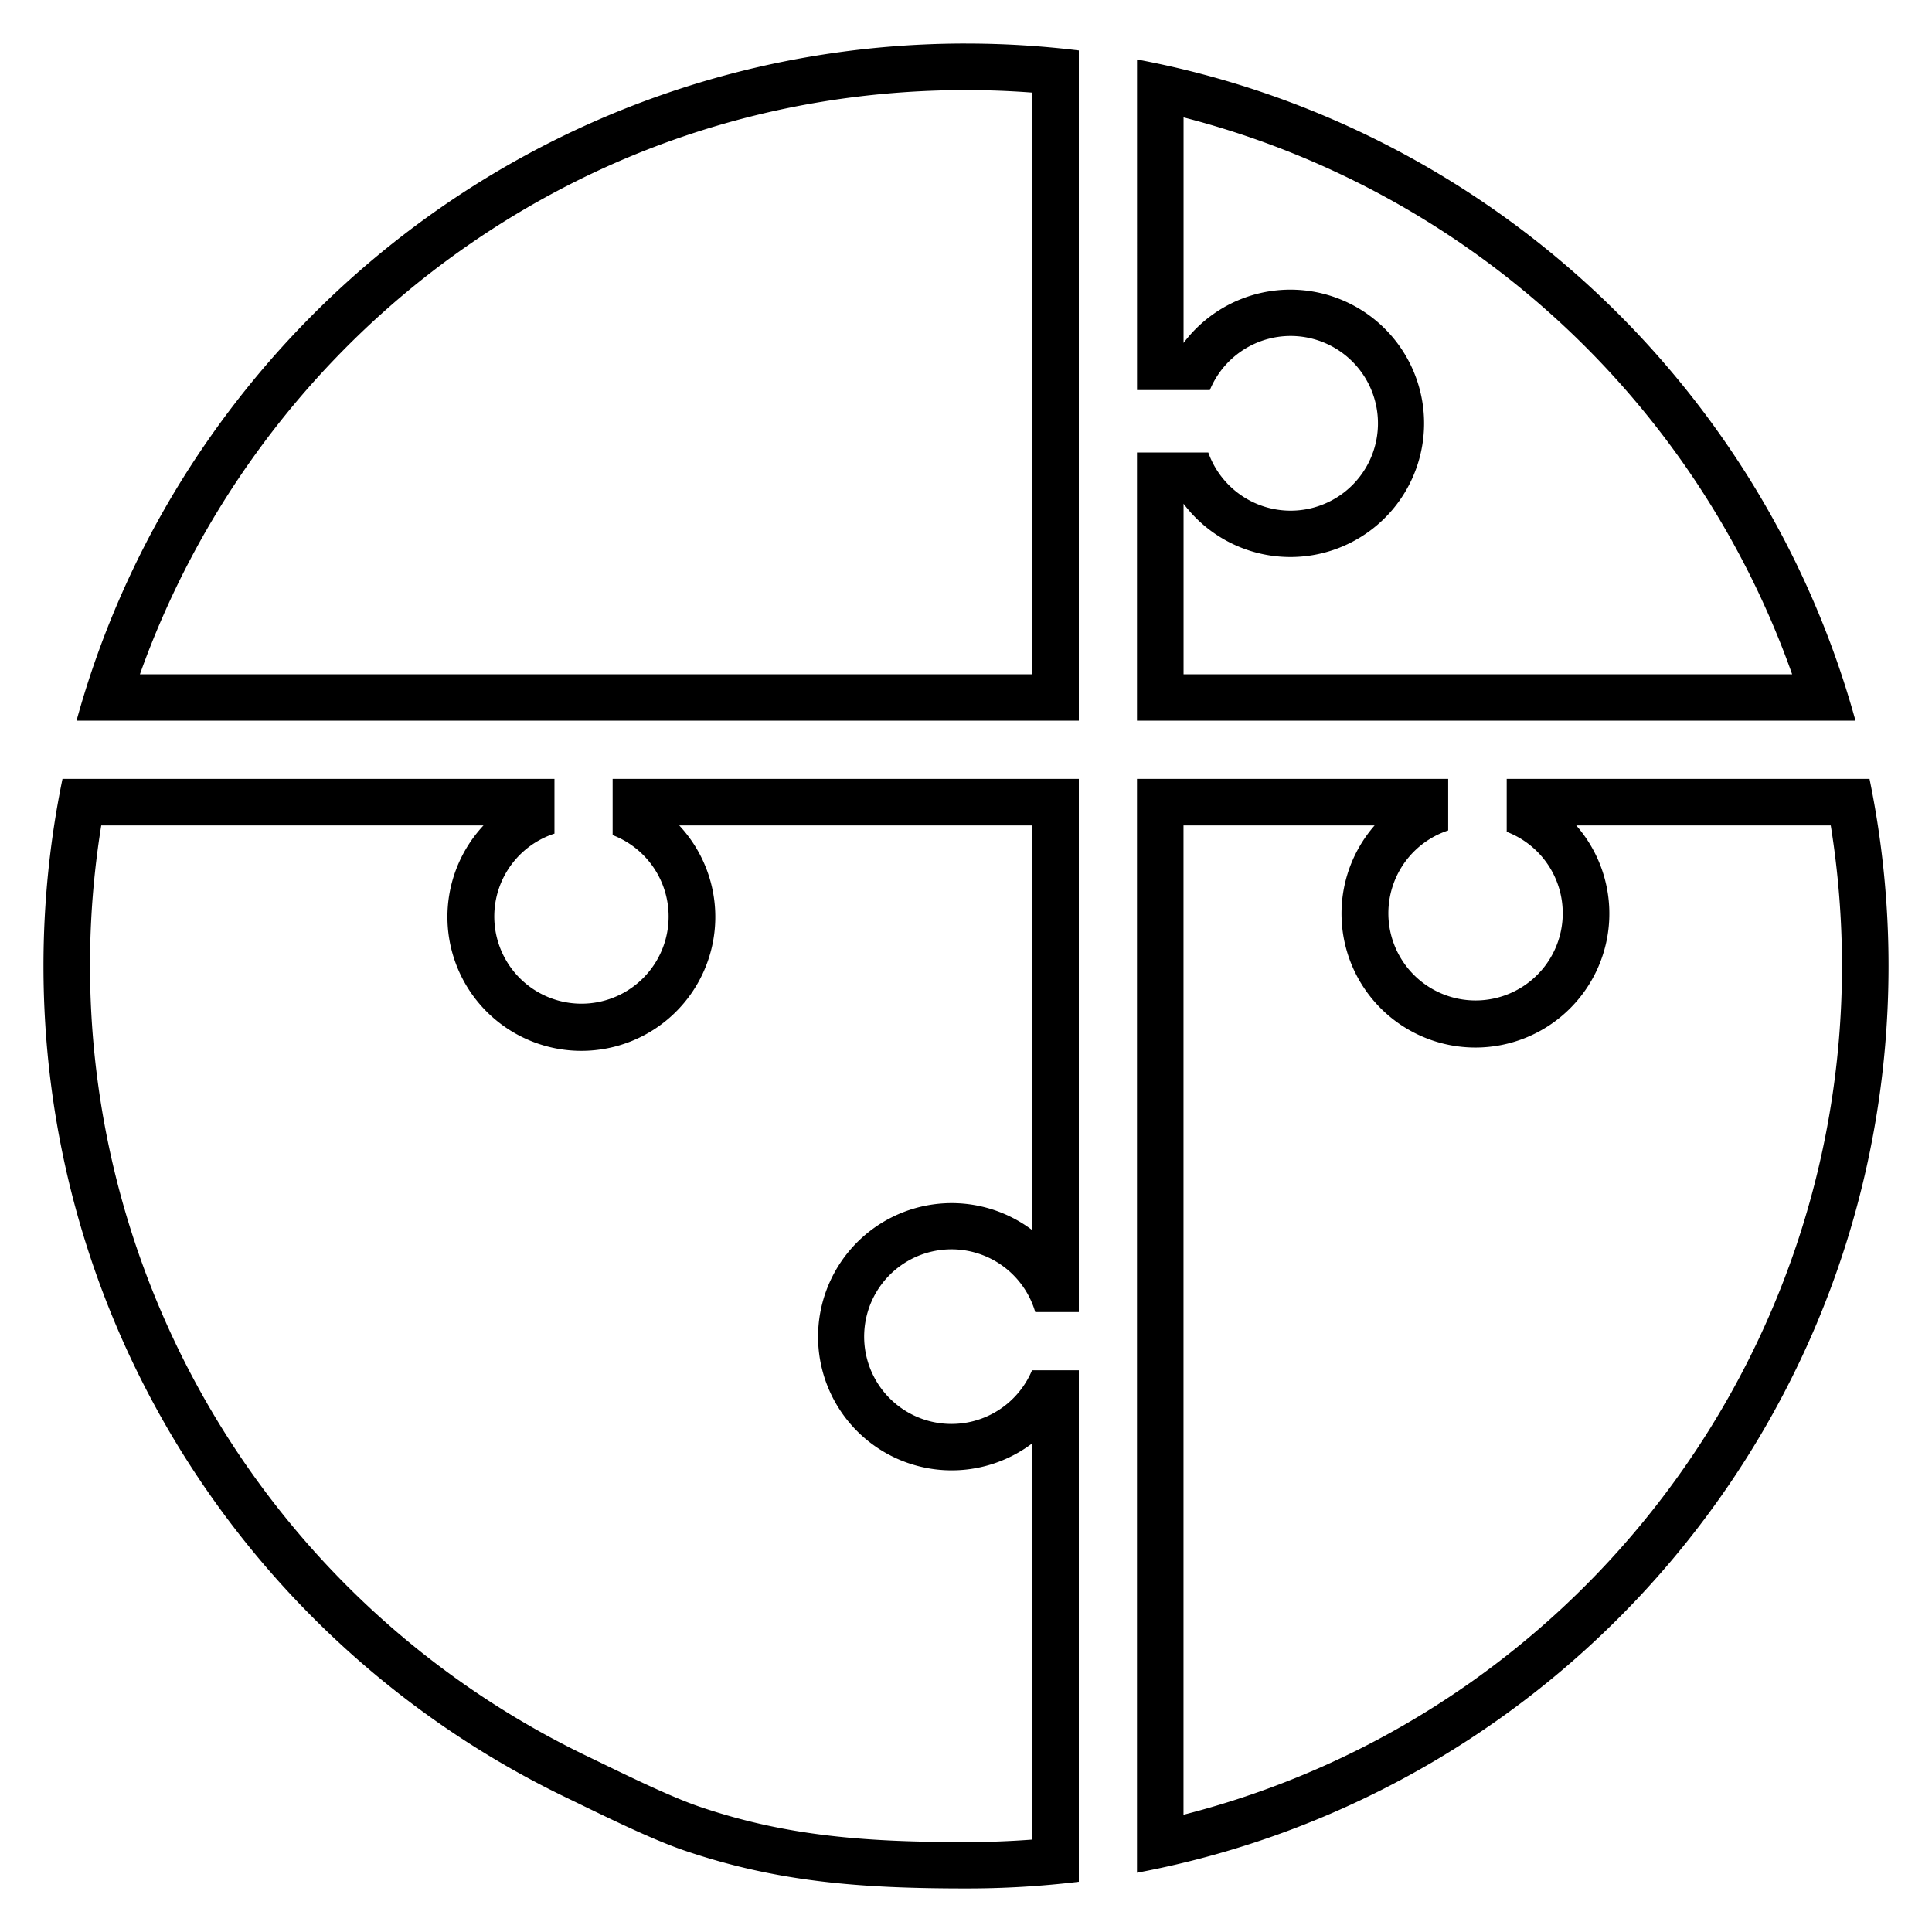 <svg id="Ebene_1" data-name="Ebene 1" xmlns="http://www.w3.org/2000/svg" viewBox="0 0 1000 1000"><title>icn_seminare_trainings</title><path d="M612.59,60.75A454.4,454.4,0,0,1,927.61,349h-315V260.73a69.2,69.2,0,1,0,0-83.22V60.75m-24.09-30V201.89h37.7a45.21,45.21,0,1,1-.81,32.33H588.5V373H960.39C912.43,198.8,768.22,64.46,588.5,30.77ZM500,46.63c11.38,0,22.86.43,34.31,1.3V349H72.42A457.3,457.3,0,0,1,223,141.08c79.93-61.79,175.72-94.45,277-94.45m0-24.09C280.26,22.55,95.22,171,39.61,373H558.4V26.11A482.07,482.07,0,0,0,500,22.55ZM947.59,427.24A458.07,458.07,0,0,1,953.41,500c0,208.28-141.67,388.57-340.83,439.31V427.24h98.93a69.32,69.32,0,1,0,104.34,0H947.59m20.06-24.09H779.87v27.4a45.13,45.13,0,1,1-30.29-.7v-26.7H588.5V969.33c221.43-41.5,389-235.81,389-469.28a479.64,479.64,0,0,0-9.84-96.89ZM534.31,427.24V636.73a69.16,69.16,0,1,0,0,110.32V952.17c-11.46.86-22.93,1.3-34.31,1.3-51.85,0-93-3.06-137.82-18.29-14.32-4.87-35.53-15.16-51-22.67l-7.53-3.64A454.13,454.13,0,0,1,52.41,427.24H250.27a69.33,69.33,0,1,0,101.29,0H534.31m24.09-24.09H317.1v29.1a45.12,45.12,0,1,1-30.11-.77V403.16H32.34A479.64,479.64,0,0,0,22.5,500c0,162.34,81,305.77,204.82,392a477,477,0,0,0,65.86,38.47c17.15,8.26,43,21.23,61.24,27.42,48.24,16.39,91.79,19.57,145.57,19.57A482.28,482.28,0,0,0,558.4,974V709.24H534.18a45.19,45.19,0,1,1,1.66-30.11H558.4v-276Z"/></svg>